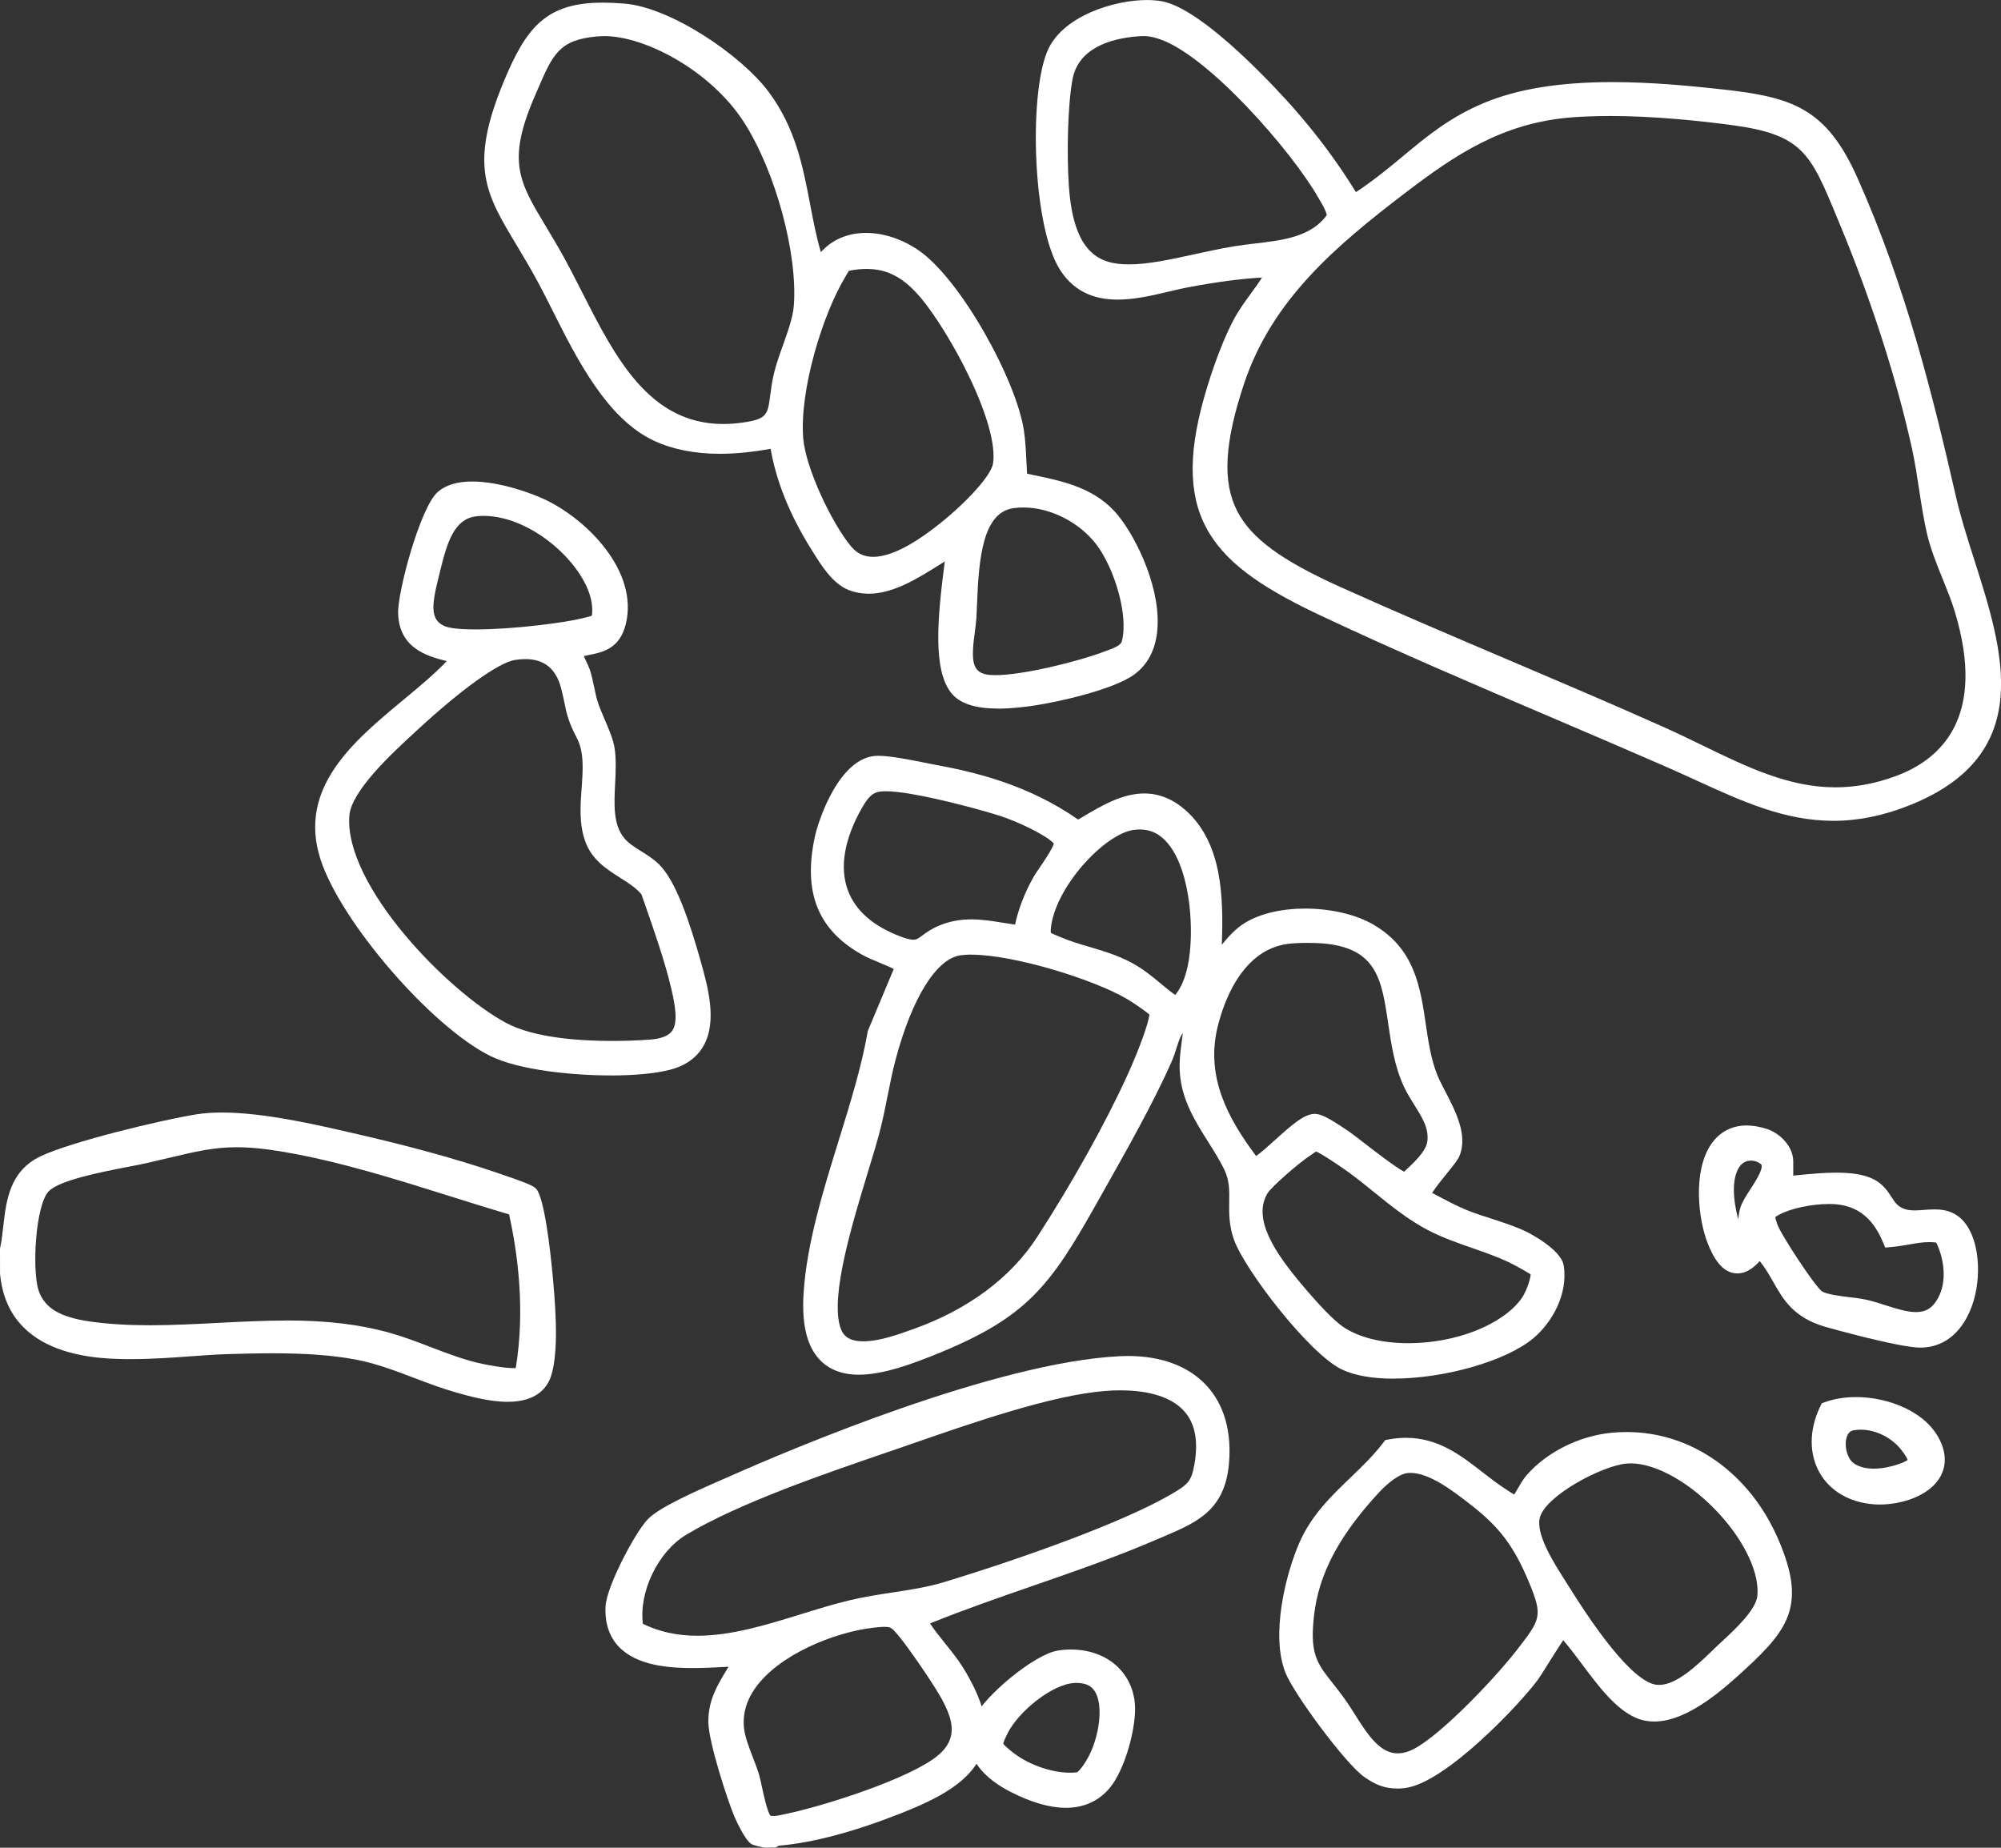 <svg xmlns="http://www.w3.org/2000/svg" id="Capa_2" data-name="Capa 2" viewBox="0 0 570.96 527.26"><rect x="0" y="0" width="570.96" height="527.26" fill="#333333" stroke="none"/><defs><style>      .cls-1 {        fill: #fff;      }    </style></defs><g id="Capa_1-2" data-name="Capa 1"><g><path class="cls-1" d="M220.31,527.2c-.06,0-.13,0-.19,0-.18,0-.37,0-.56.02-.28.01-.55.02-.82.02-.3,0-.6-.01-.9-.05-.16-.02-2.67-.55-3.38-.95-2.03-1.15-4.9-7.86-4.93-7.93-1.88-4.45-7.35-21.09-7.41-26.91-.07-6.15,2.58-10.53,5.14-14.76.21-.34.41-.68.62-1.02-.32.02-.64.03-.96.05-2.84.15-6.05.32-9.28.32-6.57,0-15.91-.63-21.08-6.1-2.76-2.91-4.02-6.79-3.77-11.54.3-5.6,8.19-20.62,11.89-24.66,3.05-3.32,12.42-7.57,21.77-11.64.84-.37,1.58-.69,2.19-.96,17.04-7.56,75.4-32.35,110.84-34.09.8-.04,1.6-.06,2.38-.06,9.63,0,17.42,2.96,22.53,8.57,4.95,5.43,7.11,13.15,6.26,22.32-1.23,13.19-9.19,16.6-18.41,20.54l-1.76.75c-11.65,5.05-23.89,9.29-35.73,13.39-9.72,3.37-19.74,6.84-29.37,10.74,1.1,1.73,2.76,3.81,4.39,5.83,1.75,2.18,3.56,4.44,4.83,6.47,6.14,9.85,8,17.47,5.85,23.98-2.9,8.78-12.95,13.79-23.39,17.91-13.53,5.33-25.25,8.44-34.87,9.24l-.96.56-.93-.07ZM219.83,518.11c.13.04.37.1.79.1.9,0,2.04-.25,3.05-.47.27-.06.54-.12.79-.17,10.47-2.18,35.19-10.01,43.13-16.61,7.27-6.05,3.52-12.95-3.02-22.79-3.33-5-7.61-11.05-9.63-13.04-.7-.69-1.28-.9-2.5-.9-.24,0-.49,0-.75.02-11.04.61-27.07,6.64-34.8,15.67-3.52,4.11-5.07,8.52-4.61,13.1.25,2.51,1.41,5.52,2.53,8.44.63,1.63,1.28,3.32,1.77,4.93.27.89.54,2.13.84,3.57.45,2.12,1.49,7,2.42,8.16ZM183.44,463.37c4.7,2.29,9.81,3.4,15.59,3.4,9.65,0,19.77-3.13,29.56-6.16,4.6-1.42,9.37-2.9,13.93-3.98,4.11-.98,8.15-1.6,12.06-2.19,5.26-.8,10.24-1.56,15.34-3.13,22.11-6.78,50.65-16.91,64.45-25.02,4.68-2.75,5.59-3.63,6.44-8.43,1.14-6.41.25-11.41-2.64-14.86-4.33-5.17-12.43-6.26-18.46-6.26-1.42,0-2.9.06-4.4.18-15.08,1.19-37.68,9.02-54.19,14.75-1.92.67-3.76,1.3-5.49,1.9l-2.4.82c-17.92,6.14-42.47,14.55-57.52,23.62-7.98,4.81-13.46,16.34-12.26,25.35Z"></path><path class="cls-1" d="M218.18,524.2c-.14-.02-2.14-.53-2.24-.59-.67-.38-3.18-5.4-3.64-6.48-2.11-5-7.12-20.8-7.18-25.78-.09-7.74,4.96-12.44,7.87-18.93-11.71.02-38.22,4.79-37.21-13.91.26-4.82,7.77-19.16,11.11-22.79s17.88-9.63,22.96-11.88c28.64-12.7,79.07-32.33,109.77-33.83,17.93-.88,29.79,8.71,28.03,27.56-1.13,12.15-8.57,14.58-18.37,18.82-22,9.53-45.61,15.98-67.76,25.23-.21.66.14,1.11.41,1.66,1.96,3.99,7.45,9.61,10.12,13.89,13.33,21.38,4.1,29.55-16.09,37.51-10.58,4.17-23.37,8.27-34.68,9.1l-.75.44c-.77-.06-1.59.09-2.35,0ZM315.08,393.94c-17.23,1.36-43.56,11.01-60.42,16.8-18.06,6.2-44.48,15.06-60.5,24.72-9.29,5.6-15.73,19.16-13.41,29.91,20.01,10.83,42.54-1.06,62.47-5.81,9.32-2.22,18.31-2.53,27.59-5.37,17.86-5.48,49.49-16.13,65.1-25.3,5.06-2.97,6.8-4.47,7.88-10.49,3.59-20.14-11.59-25.8-28.7-24.46ZM251.52,461.25c-15.78.87-44.17,12.67-42.23,32.06.44,4.43,3.08,9.58,4.41,13.95.9,2.94,2.05,11.94,4.5,13.39,1.91,1.13,4.81.28,6.87-.14,10.95-2.28,36.11-10.32,44.44-17.24,9.86-8.2,3.26-18.19-2.45-26.75-2.21-3.32-7.42-10.96-10.02-13.52-1.66-1.63-3.31-1.86-5.52-1.74Z"></path><path class="cls-1" d="M144.87,400.02c-5.28,0-11.07-1.63-14.53-2.61-4.3-1.21-8.35-2.75-12.26-4.24-5.6-2.13-10.89-4.14-16.67-5.22-6.48-1.21-13.96-1.78-23.55-1.78-4.51,0-9.07.12-13.35.25-2.84.08-6.15.33-9.66.58-5.31.39-11.34.83-17.28.83-8.74,0-35.33,0-37.56-24.36v-.14s-.01-7.04-.01-7.04l.06-.31c.4-1.88.63-3.88.87-6.01.84-7.37,1.8-15.73,10.53-19.96,8.64-4.18,34.82-10.48,44.63-12.03,2.15-.34,4.58-.51,7.23-.51,11.94,0,26.7,3.41,37.48,5.9l1.74.4c14.58,3.36,27.47,6.91,38.3,10.56l.49.17c9.61,3.22,10.82,3.93,11.56,4.64,2.49,2.38,4.21,18.62,4.68,23.54.73,7.71,2.1,22.05-.25,29.74-1.06,3.47-4.08,7.6-12.48,7.6ZM81.67,376.8c11.57,0,20.94,1.12,29.49,3.52,4.01,1.12,7.95,2.63,11.76,4.09,5.08,1.94,9.88,3.78,14.88,4.81,1.34.28,5.95,1.19,8.95,1.19,0,0,.29,0,.41,0,2.74-16.5.58-32.7-1.9-43.88-5.78-1.7-11.64-3.54-17.32-5.33-15.27-4.8-31.06-9.76-46.81-12.47-5.39-.93-9.71-1.36-13.6-1.36-6.56,0-11.68,1.22-19.44,3.06-1.95.46-4.06.96-6.37,1.49-1.46.33-3.29.68-5.4,1.09-6.75,1.3-19.31,3.71-22.4,6.91-3.81,3.95-4.81,22.5-2.92,28.26,1.66,5.05,6.09,7.72,14.84,8.94,5.07.71,10.63,1.05,16.98,1.05s12.93-.34,19.27-.67c6.41-.33,13.05-.68,19.58-.68Z"></path><path class="cls-1" d="M3,363.2v-6.59c1.82-8.61.31-19.3,9.78-23.88,8.33-4.03,34.14-10.24,43.79-11.77,12.68-2.01,32.57,2.82,45.32,5.75,12.49,2.88,25.89,6.39,38.02,10.47,1.78.6,10.13,3.36,10.94,4.13,1.45,1.39,3.47,18.52,3.77,21.66.73,7.65,2.03,21.5-.13,28.58-2.7,8.84-17.04,4.75-23.41,2.96-9.92-2.8-18.84-7.58-29.11-9.5-11.98-2.24-25.36-1.94-37.54-1.58-19.67.58-58.8,8.43-61.43-20.22ZM149.79,392.74c2.93-15.61,1.69-32.61-1.86-48.05l-.69-.72c-21.61-6.3-43.35-14.38-65.6-18.21-18.08-3.11-23.69-.61-40.59,3.22-7.1,1.61-24.62,4-29.29,8.84s-5.71,24.88-3.61,31.28c2.51,7.65,9.99,9.96,17.28,10.97,28.06,3.9,57.19-4.66,84.92,3.13,9,2.53,17.66,7.04,26.83,8.95,2.38.5,11.07,2.16,12.61.59Z"></path><path class="cls-1" d="M397.66,393.41c-6.1,0-11.06-.88-14.73-2.6-9.18-4.31-27.6-28.2-30.79-36.94-1.5-4.12-1.45-7.74-1.4-10.93.05-3.3.1-6.14-1.47-9.33-1.28-2.61-2.85-5.09-4.5-7.72-3.71-5.88-7.55-11.96-8.11-19.68-.24-3.23.17-6.32.57-9.32.09-.7.18-1.39.27-2.06-.74.91-1.16,2.23-1.75,4.1-.38,1.21-.81,2.58-1.43,3.97-4.96,11.33-12.88,25.37-19.24,36.64l-2.4,4.26c-12.94,23.02-19.68,31.99-44.42,42.17-7.97,3.28-16.29,6.31-23.18,6.31-4.77,0-8.55-1.45-11.23-4.32-3.64-3.88-5.13-10.12-4.55-19.06.92-14.09,5.53-28.98,9.99-43.39,3.21-10.35,6.53-21.06,8.27-30.99l.06-.33,7.4-17.68c-1.14-.6-2.62-1.21-4.07-1.81-1.76-.73-3.58-1.48-5.08-2.33-12.51-7.06-16.76-17.72-13.38-33.54,1.04-4.87,7.12-23.06,17.9-23.16h.16c3.39,0,8.81,1.08,13.16,1.94,1.15.23,2.21.44,3.11.61,12.37,2.28,26.82,5.93,40.81,15.64.45-.26.9-.53,1.35-.79,5.54-3.27,11.27-6.65,17.53-6.65,4.25,0,8.24,1.63,11.84,4.84,10.45,9.32,10.77,24.85,10.28,38.33,1.89-2.31,3.9-4.62,6.74-6.33,4.28-2.57,10.32-3.99,17.01-3.99,7.43,0,14.57,1.69,19.6,4.63,11.68,6.84,13.29,17.77,14.85,28.35.73,4.95,1.48,10.06,3.32,14.59.52,1.29,1.34,2.87,2.21,4.54,2.92,5.6,6.54,12.57,4.08,18.47-.46,1.11-1.54,2.47-3.57,4.97-1.13,1.39-3.17,3.91-4.24,5.58.54.28,1.07.57,1.61.85,2.65,1.41,5.15,2.73,7.82,3.86,2.33.99,4.87,1.81,7.57,2.67,3.46,1.12,7.04,2.27,10.18,3.83.1.05,9.63,4.84,10.37,9.48,1.32,8.33-3.46,16.49-8.78,20.89-7.74,6.4-25.19,11.41-39.73,11.41ZM375.52,328.58c-.14.08-.38.25-.57.39-.28.2-.57.41-.88.61-3.1,1.95-11.31,9.07-12.44,10.99-4.34,7.36,2.38,17.09,9.53,25.64,5.2,6.21,9.44,10.59,11.96,12.33,4.43,3.07,11.1,4.75,18.77,4.75,13.55,0,26.82-5.24,32.25-12.75,1.22-1.69,2.58-5.38,2.6-6.91-1.45-.93-5.08-2.91-6.23-3.45-3.28-1.55-6.7-2.75-10.33-4.01-4.33-1.51-8.81-3.07-13.03-5.3-5.43-2.88-10.36-6.86-15.12-10.71-3.28-2.65-6.38-5.16-9.63-7.33l-.58-.39c-4.1-2.77-5.69-3.63-6.3-3.85ZM277.18,272.4c-1.17,0-2.22.07-3.12.2-6.86.99-13.77,12.06-18.47,29.6-.91,3.41-1.62,6.98-2.31,10.43-.58,2.89-1.17,5.88-1.89,8.83-.89,3.64-2.26,8.14-3.85,13.36-4.42,14.54-10.47,34.44-7.88,43.58.61,2.15,1.88,4.35,6.65,4.35s10.3-2.06,14.1-3.42l.32-.11c15.52-5.56,27.68-14.61,35.17-26.16,10.04-15.49,19.72-32.86,25.89-46.48,3.34-7.38,5.98-14.72,6.17-17.08-1.24-1.08-4.71-3.45-6.34-4.41-9.47-5.59-32.29-12.67-44.44-12.67ZM375.21,317.86c1.74,0,4.01,1.17,9.36,4.8l.41.28c.82.55,2.26,1.67,4.08,3.08,2.79,2.17,8.87,6.89,11.59,8.34.07-.06.13-.12.2-.19,2.54-2.36,6.02-5.59,6.41-8.39.52-3.74-1.42-6.83-3.66-10.41-1.06-1.7-2.16-3.45-3.05-5.37-2.64-5.73-3.55-11.89-4.43-17.84-1.86-12.61-3.21-21.72-18.82-22.96-1.18-.09-2.69-.14-4.23-.14-2.06,0-4.03.09-5.4.26-13.52,1.62-18.68,17.22-20.27,23.85-3.42,14.24,3.06,26.08,11.02,36.72,1.48-1.06,3.76-3.11,5.4-4.59,5.13-4.62,8.42-7.45,11.36-7.45h0ZM325.21,236.7c-.56,0-1.15.04-1.74.12-8.35,1.14-22.47,16.4-23.62,28.09-.1.98.02,1.28.02,1.28.17.15,1.13.55,1.83.84.32.13.65.27,1,.42,2.6,1.11,5.28,1.9,8.13,2.74,3.89,1.15,7.92,2.34,11.87,4.43,3.33,1.76,5.98,3.95,8.54,6.07,1.37,1.14,2.69,2.23,4.08,3.23,1.64-1.95,2.83-4.7,3.6-8.35,1.92-9.03,1.04-26.59-5.55-34.74-2.25-2.78-4.93-4.14-8.17-4.14ZM252.74,225.79c-2.84,0-4.34.45-6.77,4.71-5.04,8.83-6.45,16.94-4.07,23.48,2.17,5.93,7.37,10.44,15.46,13.41,1.4.51,2.5.77,3.28.77h0c.84,0,1.29-.3,2.59-1.25,1.12-.83,2.52-1.85,4.65-2.75,2.87-1.21,5.91-1.81,9.28-1.81,3.1,0,6.14.49,9.09.97,1.11.18,2.25.36,3.39.52.94-4.41,2.66-8.89,5.13-13.35.4-.73,1.05-1.69,1.88-2.9,1.11-1.63,3.59-5.28,4.06-6.85-1.68-2.12-10.14-6.3-15.72-8.04-7.06-2.21-21.11-5.86-28.87-6.69-1.41-.15-2.48-.22-3.37-.22Z"></path><path class="cls-1" d="M345.31,277.51c4.38-3.37,6.78-8.78,11.62-11.68,8.72-5.24,24.87-4.42,33.54.66,15.74,9.22,11.07,27.03,16.9,41.48,2.28,5.64,8.88,14.57,6.3,20.73-.91,2.18-9.94,11.35-8.54,13.28,3.93,1.99,7.67,4.18,11.75,5.91,5.57,2.36,12.34,3.82,17.58,6.43,2.18,1.09,8.38,4.98,8.74,7.27,1.07,6.76-2.66,13.92-7.73,18.11-10.3,8.52-39.14,14.1-51.27,8.4-7.97-3.74-26.16-26.8-29.25-35.26-2.79-7.64.57-13.31-2.99-20.55-4.28-8.71-11.57-16.1-12.31-26.29-.39-5.3,1.18-10.5,1.16-15.77-7.4.87-6.89,6.1-9.24,11.47-5.52,12.62-14.64,28.41-21.51,40.64-12.53,22.29-18.67,30.87-42.94,40.86-17.58,7.23-36.6,13.2-34.82-14.1,1.55-23.89,14.05-50.25,18.22-74.05l8.07-19.26c.12-.6-.3-.75-.69-1.02-2.5-1.8-7.49-3.27-10.55-4.99-12.12-6.84-14.79-16.87-11.92-30.3,1.36-6.36,7.34-20.71,14.99-20.79,3.93-.04,11.65,1.73,15.86,2.5,15.28,2.81,28.52,7.01,41.19,16.25,9.27-5.25,18.97-12.77,28.88-3.93,11.52,10.27,9.43,30.11,8.95,44.02ZM292.08,267.14c.73-5.38,2.68-10.48,5.29-15.19,1.31-2.37,7.27-9.87,6.28-12.08-1.72-3.83-13.73-8.76-17.78-10.03-7.61-2.38-21.71-5.98-29.45-6.81-6.84-.73-9.61-.05-13.06,5.98-10.11,17.68-6.92,33.9,12.96,41.2,7.32,2.69,7.05-.89,12.71-3.28,7.82-3.31,15.05-.45,23.05.22ZM323.06,233.85c-11.43,1.56-25.13,19.8-26.2,30.76-.39,3.93,1.39,4.19,4.67,5.59,6.43,2.75,13.32,3.65,19.78,7.06,5.52,2.92,9.17,7.27,14.36,10.49,3.56-2.78,5.29-7.24,6.21-11.56,2.73-12.84.34-44.95-18.81-42.34ZM367.33,266.35c-13.22,1.58-20.03,14.45-22.83,26.13-3.8,15.86,3.55,28.87,12.9,41.02,2.89.73,13.97-12.64,17.8-12.63,1.49,0,6.58,3.54,8.11,4.57,2.82,1.9,15.87,12.87,18.16,12.28,3.11-2.99,8.14-7.01,8.77-11.51.96-6.89-4.28-11.64-6.95-17.45-7.87-17.1.43-40.46-25.74-42.53-2.88-.23-7.36-.22-10.22.12ZM273.62,269.63c-11.52,1.67-18.34,22.07-20.94,31.79-1.71,6.37-2.65,12.92-4.22,19.32-3.52,14.38-15.46,45.19-11.69,58.47,3.08,10.84,17.4,5.54,24.97,2.82,14.75-5.29,28.15-14.2,36.68-27.35,9.1-14.03,19.21-31.67,26.1-46.87,1.37-3.02,7.66-17.39,6.23-19.72-.71-1.16-6.14-4.73-7.61-5.6-10.52-6.2-37.64-14.58-49.51-12.86ZM439.37,361.88c-.37-.64-6.42-3.87-7.58-4.42-7.51-3.56-15.86-5.34-23.23-9.25-8.73-4.62-16.25-12.37-24.49-17.88-1.61-1.08-6.48-4.45-8.04-4.72s-2.35.66-3.56,1.42c-2.9,1.83-11.83,9.31-13.42,12-5.74,9.73,3.66,21.74,9.82,29.09,3.07,3.67,8.82,10.29,12.55,12.87,14.15,9.79,44.88,5.48,55.16-8.7,1.49-2.05,4.11-8.14,2.8-10.41Z"></path><path class="cls-1" d="M523.08,234.22c-13.86,0-26.03-5.57-38.91-11.46-2.71-1.24-5.52-2.52-8.38-3.78-10.92-4.78-22.1-9.56-32.92-14.18-21.69-9.26-44.11-18.84-65.73-29-30.62-14.39-43.45-27.41-33.54-62.46.89-3.14,4.11-14,8.4-22.09,1.42-2.67,3.16-5.07,4.85-7.38,1.15-1.58,2.27-3.11,3.25-4.67-6.11.35-12.77,1.23-20.92,2.75-1.77.33-3.66.78-5.66,1.25-4.55,1.08-9.71,2.3-14.58,2.3-7.5,0-12.92-2.84-16.58-8.67-7.64-12.19-8.83-48.91-3.63-61.95,4.09-10.26,19.12-14.87,28.49-14.87,1.42,0,2.76.1,3.99.29,12.4,1.95,35.22,27.51,37.79,30.42,6.8,7.71,12.81,15.81,17.89,24.1.68-.43,1.65-1.07,3-2.05l.25-.18c3.64-2.6,6.93-5.33,10.11-7.97,6.92-5.75,13.47-11.18,23.16-15.23,9.61-4.01,21.61-5.96,36.69-5.96,11.02,0,21.99,1.05,31.27,2.07,20.01,2.21,29.72,5.27,38.65,25.31,13.81,30.97,21.44,61.86,28.07,90.84,1.33,5.82,3.24,11.82,5.27,18.18,8.28,25.97,17.66,55.4-18.23,69.86-7.59,3.06-14.79,4.54-22.03,4.54ZM459.07,33.11c-3.79,0-7.33.13-10.52.37-19.9,1.55-33.38,10.73-47.71,21.66-19.61,14.97-37.87,30.39-45.85,54.32-5.63,16.88-6.24,28.1-1.97,36.37,4.01,7.78,12.54,14.06,29.45,21.68,15.93,7.18,32.31,14.15,48.15,20.89,14.4,6.13,29.29,12.46,43.82,18.95,3.91,1.74,7.7,3.59,11.37,5.37,12.65,6.15,24.6,11.95,37.87,11.95h0c5.7,0,11.32-1.04,17.18-3.18,12.81-4.69,26.13-16.65,16.89-47.06-.9-2.97-2.13-6-3.43-9.22-1.7-4.2-3.46-8.55-4.45-12.8-.97-4.16-1.64-8.56-2.29-12.82-.59-3.87-1.2-7.87-2.03-11.63-4.37-19.86-11.68-42.58-20.58-63.97l-.91-2.19c-7.44-17.96-9.68-23.38-29.73-26.08-8.9-1.2-22.24-2.63-35.26-2.63ZM326.28,10.3c-.55,0-1.19.03-2,.1-7.44.65-16.65,3.32-18.28,12.36-1.39,7.69-1.61,21.4-1.02,30.21,1.33,19.75,9.05,22.47,17.2,22.47h0c5.38,0,11.74-1.38,18.47-2.85,3.74-.81,7.61-1.66,11.51-2.31,1.91-.32,3.95-.56,5.92-.79,7.86-.92,15.99-1.87,20.47-8.06.03-.91-1.36-3.27-1.89-4.18-.17-.28-.32-.55-.47-.8-7.44-13.13-31.96-41.37-45.98-45.5-1.66-.49-2.7-.66-3.95-.66Z"></path><path class="cls-1" d="M284.78,202.19c-6.63,0-11.02-1.47-13.4-4.5-5.25-6.68-3.88-21.35-1.85-37.08.02-.14.03-.27.05-.4-.53.33-1.07.67-1.61,1.01-6.12,3.84-13.06,8.2-20.11,8.2-1.99,0-3.9-.35-5.68-1.05-4.59-1.8-7.84-7.04-10.21-10.86l-.52-.83c-6.08-9.71-9.96-19.32-11.56-28.61-5.28.95-10.05,1.42-14.5,1.42-7.16,0-13.48-1.25-18.78-3.72-13.42-6.26-22-23.33-28.89-37.05-1.49-2.96-2.89-5.76-4.25-8.27-2.19-4.04-4.29-7.53-6.14-10.62-8.71-14.5-13.5-22.49-3.72-46.24,6.51-15.79,12.16-22.84,28.43-22.84,1.87,0,3.87.09,6.11.27,13.23,1.08,33.36,14.69,41.21,25.24,7.64,10.28,9.75,21.31,11.79,31.98.9,4.73,1.77,9.26,3.07,13.71,3.18-3.54,7.65-5.49,12.88-5.49,4.93,0,10.19,1.71,14.8,4.82,12.19,8.21,28.2,37.37,30.28,51.7.41,2.81.55,5.64.68,8.38.06,1.31.13,2.57.21,3.81.46.1.92.19,1.38.29,8.97,1.86,18.25,3.77,24.65,11.7,5.47,6.77,12.52,21.63,11.04,33.47-.63,5.1-2.77,9.05-6.36,11.74-5.94,4.45-22.23,8.02-28.76,8.97-2.81.41-6.52.87-10.26.87ZM292.06,144.81c-1,0-1.99.07-2.94.21-8.63,1.25-9.84,14.14-10.33,27.23-.06,1.47-.11,2.81-.18,3.99-.08,1.28-.27,2.66-.46,4.12-1.06,7.84-.85,11.25,3.23,12.09.68.14,1.57.21,2.65.21,7.95,0,23.72-3.96,30.67-6.58.29-.11.6-.22.91-.33,1.75-.63,4.15-1.5,4.47-2.68,2.04-7.41-2.15-20.88-7.12-27.53-4.79-6.41-13.19-10.72-20.9-10.72ZM247.27,76.74c-1.45,0-3.02.15-4.65.46-.33.06-.43.12-.44.12-.06.07-.3.48-.46.78-.15.27-.31.56-.5.87-6.54,10.81-13.09,32.37-12.04,46,.66,8.56,8.21,24.46,13.7,30.99,1.68,2,3.67,2.93,6.25,2.94h0c6.62,0,14.85-6.28,17.56-8.34,7.57-5.77,16.09-14.43,16.67-18.37.74-5.04-1.57-13.57-6.49-24.02-4.66-9.87-10.35-18.63-13.92-22.93-4.96-5.96-9.65-8.5-15.67-8.5ZM172.45,10.31c-.72,0-1.44.03-2.13.09-10.78.98-12.57,5.1-16.87,15.05l-.73,1.69c-8.2,18.79-4.67,24.65,3.06,37.5,1.61,2.67,3.43,5.7,5.31,9.14,1.7,3.1,3.4,6.43,5.03,9.65,9.39,18.46,19.1,37.56,40.23,37.56h0c1.89,0,3.88-.15,5.91-.46,6.64-.99,6.81-2.3,7.52-7.8.23-1.8.5-3.84,1.06-6.18.63-2.62,1.62-5.41,2.59-8.11,1.38-3.87,2.81-7.87,3.07-11.12,1.17-14.79-5.17-38.26-14.14-52.32-9.43-14.78-28.25-24.7-39.91-24.7Z"></path><path class="cls-1" d="M233.71,78.37c4.73-11.32,17.49-10.7,26.52-4.62,11.37,7.66,27.02,36.09,28.98,49.64.68,4.7.58,9.52,1.07,14.23,9.61,2.12,19.97,3.32,26.5,11.4,7.23,8.95,16.69,32.32,5.22,40.92-5.24,3.93-20.65,7.42-27.39,8.4-5.45.79-17.13,2.25-20.87-2.51-5.98-7.61-1.37-31.65-.48-41.19-8.43,4.14-20.03,14.84-29.99,10.92-3.97-1.56-7.07-6.95-9.28-10.49-5.79-9.25-10.31-19.6-11.58-30.56-11.06,2.3-24.03,3.42-34.53-1.48-15.22-7.09-24.1-29.88-31.77-44.03-12.33-22.75-20.95-27.03-9.72-54.28,6.93-16.81,12.04-22.31,31.52-20.72,12.3,1,31.75,14.23,39.05,24.04,11.46,15.42,9.79,32.76,15.83,49.14.18.5.21,1.13.92,1.2ZM170.06,7.42c-13.24,1.2-15.24,7.42-20.08,18.52-10.62,24.34-2.46,29.32,8.49,49.28,12.14,22.12,22.34,53.03,54.25,48.28,11.58-1.72,8.81-6.86,11.06-16.25,1.49-6.2,5.25-13.66,5.73-19.69,1.28-16.21-5.85-40.45-14.6-54.17s-28.53-27.46-44.83-25.98ZM242.07,74.25c-2.18.41-2.4,1.49-3.42,3.17-7.16,11.83-13.53,34.03-12.46,47.79.71,9.15,8.47,25.64,14.39,32.69,7.65,9.1,20.64.61,27.93-4.95,5.03-3.84,16.91-14.16,17.82-20.32,1.88-12.78-12.85-39.4-21.08-49.3-6.24-7.5-12.99-10.97-23.18-9.08ZM288.69,142.05c-13.39,1.94-12.47,24.13-13.08,34-.39,6.39-4.01,17.45,5.16,19.33,7.38,1.51,27.52-3.69,34.99-6.5,2.64-1,6.39-2.04,7.22-5.03,2.39-8.65-2.29-23.02-7.6-30.12-5.89-7.88-16.68-13.13-26.68-11.69Z"></path><path class="cls-1" d="M174.26,306.88c-10.67,0-26.07-1.45-34.35-5.55-16.83-8.33-42.64-38.2-48.44-56.06-6.64-20.44,9.45-33.8,23.66-45.59,4.53-3.76,8.87-7.36,12.35-11.03-6.11-1.48-13.53-3.94-13.88-13.55-.22-6.08,6.29-30.27,11.27-34.68,2.26-2.01,5.58-3.02,9.86-3.02,7.89,0,17.1,3.39,20.86,5.19,11.77,5.6,26.67,20.31,22.98,35.46-1.73,7.09-6.59,8.07-10.5,8.85-.49.1-.99.2-1.5.31.16.34.31.66.44.94.7,1.5,1.1,2.38,1.3,2.97.55,1.69.9,3.38,1.24,5.02.3,1.45.58,2.81.99,4.11.43,1.39,1.18,3.13,1.96,4.97,1.22,2.84,2.48,5.78,2.85,8.16.52,3.29.34,6.83.17,10.26-.3,5.99-.58,11.65,2.58,15.5,1.25,1.52,2.99,2.6,4.84,3.76,1.72,1.07,3.51,2.18,5.1,3.74,5.02,4.93,8.96,17.27,11.84,27.47,2.06,7.3,4.88,17.29.84,24.36-1.91,3.34-5.09,5.62-9.47,6.77-4.04,1.06-10.07,1.65-16.99,1.65ZM149.84,188.08c-.91,0-1.88.08-2.89.24-4.67.73-15.48,8.5-28.21,20.3l-1.08,1c-5.66,5.22-17.45,16.09-17.98,23.15-1.5,19.89,28.13,50.25,44.74,59.13,7.94,4.25,20.83,5.14,30.24,5.14,3.51,0,7.08-.12,10.62-.37,3.26-.22,5.43-1.05,6.46-2.44,1.75-2.36.96-7.12-.15-11.9-1.8-7.76-4.9-16.64-7.64-24.48l-.92-2.64c-1.56-1.88-3.78-3.28-6.12-4.76-3.78-2.4-8.07-5.11-9.94-10.41-1.76-4.98-1.38-10.17-1.01-15.19.38-5.25.75-10.21-1.4-14.33-2.42-4.66-2.85-6.78-3.45-9.71-.25-1.24-.54-2.64-1.04-4.53-1.47-5.52-4.81-8.2-10.21-8.2ZM137.91,147.21c-.79,0-1.56.05-2.28.16-6.04.88-8.06,7.35-10.08,15.72l-.53,2.16c-1.99,8-2.15,11.85,2.1,13.52.65.25,2.78.84,8.58.84,10.65,0,25.37-1.91,30.42-3.17l.77-.19c.73-.18,1.61-.39,1.97-.56.06-.2.15-.71.13-1.88-.17-10.99-16.28-26.61-31.09-26.61Z"></path><path class="cls-1" d="M162.62,185.25c-.26.36,2.45,5.62,2.84,6.8.96,2.95,1.29,6.11,2.21,9.08,1.17,3.76,4.19,9.3,4.72,12.7,1.35,8.62-2.57,19.95,3.4,27.2,2.82,3.43,7.12,4.76,10.16,7.74,4.89,4.8,9.1,19.23,11.05,26.14,2.8,9.92,6.69,23.93-6.5,27.41-11.4,3.01-38.62,1.57-49.24-3.68-16.03-7.93-41.41-37.33-46.92-54.3-8.61-26.5,25.4-40.19,38.62-57.45-7.2-1.97-16-2.36-16.35-11.9-.2-5.53,6.21-28.73,10.26-32.32,5.77-5.12,21.1-.39,27.45,2.63,11.02,5.25,24.6,18.71,21.35,32.04-1.79,7.34-7.16,5.61-13.04,7.92ZM135.19,144.4c-9.13,1.33-11.05,11.89-12.94,19.55-1.54,6.23-3.89,14.61,3.77,17.61,6.7,2.63,33.03-.26,40.83-2.21,3.85-.96,5.21-.96,5.14-5.58-.24-15.28-22.15-31.52-36.8-29.37ZM146.48,185.35c-7.76,1.21-23.67,15.39-29.79,21.06-6.41,5.94-19.36,17.42-20.02,26.12-1.6,21.29,28.69,52.58,46.31,62.01,10.85,5.8,30.21,5.97,42.48,5.12,11.76-.81,11.22-8.56,9.03-18.01s-5.8-19.22-8.81-27.91c-4.51-5.91-13.27-7.25-15.9-14.7-3.35-9.47,2.15-20.81-2.58-29.91-3.23-6.22-2.56-7.26-4.26-13.63-2.17-8.15-8.16-11.44-16.46-10.15Z"></path><path class="cls-1" d="M398.5,510.36c-3.72,0-6.36-1.31-9.19-3.27-5.39-3.75-20.17-23.78-22.54-29.81-4.22-10.73.05-27.99,3.95-36.97,3.44-7.92,9.11-13.37,14.6-18.64,3.19-3.06,6.49-6.23,9.25-9.83l.71-.92,1.15-.2c1.61-.28,3.21-.43,4.75-.43,9.19,0,15.57,4.95,21.74,9.74,2.02,1.57,4.12,3.2,6.28,4.61.15.1.34.23.55.37.44.29,1.49,1.01,2.33,1.46.21-.36.44-.75.63-1.08.94-1.62,1.9-3.29,2.83-4.36,5.72-6.61,15.01-11.28,24.25-12.18,1.46-.14,2.93-.21,4.37-.21,18.52,0,35.09,11.73,43.25,30.61,7.95,18.4,3.24,25.42-9.41,37.05-5.68,5.22-16.26,14.95-25.99,14.95-1.85,0-3.6-.35-5.2-1.05-5.85-2.53-10.72-9.04-15.42-15.34-1.86-2.48-3.64-4.87-5.35-6.82-1.34,2.01-3.13,4.86-4.28,6.7-1.57,2.51-2.48,3.96-2.98,4.63-5.11,6.91-26.2,29.32-37.8,30.85-.88.12-1.7.17-2.48.17ZM402.49,420.3c-.43,0-.85.03-1.24.1-1.9.33-4.96,2.46-7.62,5.32-15.69,16.85-18.4,28.97-18.98,38.62-.5,8.23,1.67,10.98,5.61,15.96,1.1,1.39,2.35,2.97,3.66,4.83.91,1.29,1.78,2.67,2.7,4.12,3.44,5.45,7.01,11.08,12.16,11.08h0c.91,0,1.9-.17,2.93-.51,7.17-2.33,24.23-20.12,31.14-29.02,6.74-8.69,7.44-9.6,3.46-19.21-4.24-10.24-8.43-15.84-16.62-22.18l-.37-.29c-4.53-3.51-11.37-8.82-16.84-8.82ZM465.29,417.59c-.4,0-.79.02-1.17.05-7.03.61-22.88,9.07-24.7,15.26-1.37,4.68,3.82,12.86,6.93,17.75.4.63.78,1.22,1.12,1.78,13.32,21.39,20.58,27.12,24.33,28.16.51.14,1.05.21,1.6.21h0c5.01,0,10.86-5.62,15.12-9.73.57-.54,1.11-1.07,1.62-1.55.4-.38.84-.79,1.3-1.21,3.59-3.33,9.6-8.9,10-12.92.63-6.33-3.44-15.19-10.62-23.12-8.08-8.92-18.11-14.69-25.55-14.69Z"></path><path class="cls-1" d="M460.09,411.82c20.13-1.96,36.86,10.75,44.58,28.6,7.14,16.53,3.56,22.39-8.69,33.65-6.33,5.82-18.93,17.27-27.97,13.36-8.29-3.59-15.43-17.8-22.18-23.95-.85,0-8.09,12.22-9.46,14.07-5.92,8-26.1,28.39-35.78,29.66-4.02.53-6.38-.37-9.57-2.59-4.76-3.31-19.28-22.91-21.46-28.45-3.71-9.43-.07-25.52,3.91-34.68,5.16-11.88,15.84-17.9,23.48-27.84,13.66-2.4,20.82,7.06,30.6,13.48,1.29.85,4.9,3.53,6.04,2.44.78-.74,2.84-4.99,4.23-6.6,5.39-6.24,14.09-10.36,22.27-11.16ZM463.86,414.65c-7.72.67-25.01,9.55-27.32,17.41-1.95,6.63,4.9,16.36,8.38,21.96,5.01,8.06,17.06,26.97,26.08,29.47,7.7,2.13,15.95-6.82,21.21-11.77,4.12-3.88,11.66-10.32,12.23-16.02,1.69-16.99-23.61-42.52-40.59-41.05ZM400.74,417.45c-3.26.56-7.09,3.85-9.31,6.23-10.96,11.77-18.78,23.88-19.78,40.48-.72,11.87,3.79,14.17,9.82,22.7,5.17,7.31,10.13,19.41,21.17,15.82,8.55-2.79,26.72-22.48,32.58-30.04,6.96-8.97,8.47-11.07,3.87-22.2-4.32-10.45-8.67-16.52-17.56-23.41-5.34-4.14-13.74-10.8-20.79-9.59Z"></path><path class="cls-1" d="M547.95,384.55c-6.18,0-26.81-5.84-27.01-5.9-9.17-2.63-12.11-7.8-14.94-12.8-1.13-1.98-2.28-4.01-3.89-6-1.68,1.91-3.81,3.53-6.36,3.53h0c-4.52,0-6.98-4.85-8.44-8.5-2.74-6.84-4.34-20.57.91-28.32,2.39-3.53,5.91-5.4,10.17-5.4,1.81,0,3.78.34,5.84,1.02,3.66,1.2,7.45,4.98,7.45,9.23v4.06c.52-.05,1.06-.1,1.63-.16,3.28-.32,6.99-.69,10.63-.69,6.37,0,10.54,1.14,13.13,3.6,1.2,1.14,1.98,2.33,2.66,3.39,1.03,1.58,1.71,2.63,3.58,3.34.8.3,1.74.45,2.95.45.87,0,1.76-.07,2.71-.14.98-.08,2-.15,3.03-.15,3.2,0,7.77.72,10.52,6.99,2.83,6.44,2.77,17.7-2.22,25.38-2.98,4.6-7.23,7.04-12.29,7.07h-.06ZM506.52,347.3c.09.45.36,1.26.58,1.94l.07.21c.84,2.58,10.45,17.3,12.67,19.02,1.33.89,5.11,1.35,7.87,1.69,1.7.21,3.31.4,4.68.7,1.83.39,3.73,1,5.57,1.59,3.01.96,6.12,1.96,8.75,1.96h0c2.49,0,4.16-.86,5.59-2.88,3.48-4.94,2.59-11.98.19-16.95-.64-.09-1.3-.14-2-.14-1.87,0-3.79.33-5.81.69-1.46.26-2.98.52-4.57.67l-2.18.21-.86-2.01c-2.73-6.35-6.97-9.73-12.96-10.33-.66-.07-1.39-.1-2.18-.1-5.07,0-11.08,1.29-14.29,3.06-.6.33-.93.56-1.11.7ZM499.62,331.19c-1.4,0-2.61.68-3.39,1.91-2.14,3.36-1.75,9.25-.24,14.88.1-1.15.27-2.39.69-3.63.51-1.5,1.54-3.09,2.73-4.93,1.33-2.05,3.56-5.47,3.24-6.91-.02-.09-.07-.29-.55-.59-.78-.48-1.64-.74-2.48-.74Z"></path><path class="cls-1" d="M508.69,338.71c6.54-.29,21.27-3.1,26.32,1.69,2.63,2.5,2.91,5.71,7.24,7.36,6.26,2.38,13.64-3.3,17.53,5.54s.87,28.17-11.77,28.25c-4.74.03-20.93-4.26-26.23-5.78-12.9-3.7-11.3-12.55-19.91-20.57-5.02,7.61-8.56,6.59-11.76-1.43-4.31-10.77-4.16-34.43,13.2-28.74,2.59.85,5.39,3.57,5.39,6.38v7.3ZM495.51,355.66c4.45-1.94,2.71-6.52,4.01-10.34,1.38-4.07,9.98-12.35,4.15-15.95-3.46-2.14-7.77-1.35-9.98,2.12-4.05,6.38-1.03,17.71,1.82,24.17ZM539.82,352.78c-2.94-6.84-7.78-11.37-15.42-12.13-5.21-.52-13.6.77-18.22,3.32-3.42,1.89-3.02,2.87-1.86,6.4,1.02,3.12,11.29,18.86,13.82,20.55,2.89,1.94,9.77,2.03,13.63,2.85,7.61,1.63,17.29,7.53,22.98-.55,4.34-6.15,3.31-15.06-.27-21.34-5.1-1.32-9.66.4-14.66.88Z"></path><path class="cls-1" d="M304.1,515.87c-4.56,0-9.9-1.55-15.87-4.61-6.02-3.08-15.35-9.92-10.24-21.1,2.75-6.01,17.01-18.09,23.88-19.17,1.21-.19,2.44-.29,3.66-.29,10.05,0,17.4,6.16,18.28,15.33.61,6.31-2.72,19.04-7.32,24.36-3.15,3.64-7.31,5.48-12.39,5.48ZM306.72,480.24c-6.47.24-16.12,8.2-19.18,14.3-.31.63-1.27,2.53-1.26,3.05.12.25.9,1,2.32,2.16,4.44,3.65,11.17,6.1,16.75,6.1.68,0,1.35-.04,1.98-.11.73-.45,2.31-2.54,3.53-4.98,2.75-5.5,4.04-14.06,1.58-18.05-.66-1.07-1.92-2.48-5.26-2.48-.15,0-.3,0-.46,0Z"></path><path class="cls-1" d="M302.33,473.94c8.73-1.38,17.57,2.93,18.48,12.37.57,5.89-2.69,17.59-6.6,22.11-6.49,7.5-16.99,4.07-24.62.16-6.85-3.51-12.66-8.91-8.88-17.18,2.41-5.26,15.91-16.56,21.62-17.46ZM306.61,477.24c-7.9.3-18.32,9.13-21.75,15.95-2.39,4.77-2.28,5.49,1.83,8.87,5.4,4.44,14.21,7.53,21.2,6.62,2.11-.27,4.71-4.72,5.65-6.59,4.04-8.07,6.55-25.37-6.93-24.86Z"></path><path class="cls-1" d="M536.36,429.33c-.61,0-1.21-.02-1.78-.07-6.9-.58-12.34-3.75-15.33-8.93-3.08-5.35-3.08-12.18.02-18.76l.54-1.14,1.19-.42c2.52-.88,5.5-1.35,8.61-1.35,8.98,0,20.39,4.07,24.23,13,2.04,4.74.8,8.25-.59,10.37-3.32,5.04-10.87,7.29-16.88,7.29ZM530.96,407.97c-.71,0-1.41.06-2.09.19-.39.07-1.57.28-2.05,2.36-.57,2.49.37,5.74,2.03,6.96,1.45,1.07,3.41,1.61,5.83,1.61h0c2.52,0,4.93-.6,6.5-1.1,2.1-.67,2.87-1.17,3.14-1.39-.1-.34-.48-1.21-1.94-3.04-2.74-3.4-7.22-5.59-11.41-5.59Z"></path><path class="cls-1" d="M521.98,402.85c9.31-3.26,24.92.3,29.09,10s-8.7,14.05-16.25,13.42c-12.74-1.07-18.2-12.06-12.84-23.42ZM528.34,405.21c-6.24,1.13-5.8,11.35-1.26,14.69,4.19,3.08,10.34,2.44,15.02.95,6.13-1.95,6.76-4.02,2.62-9.17-3.78-4.69-10.33-7.57-16.37-6.47Z"></path></g></g></svg>